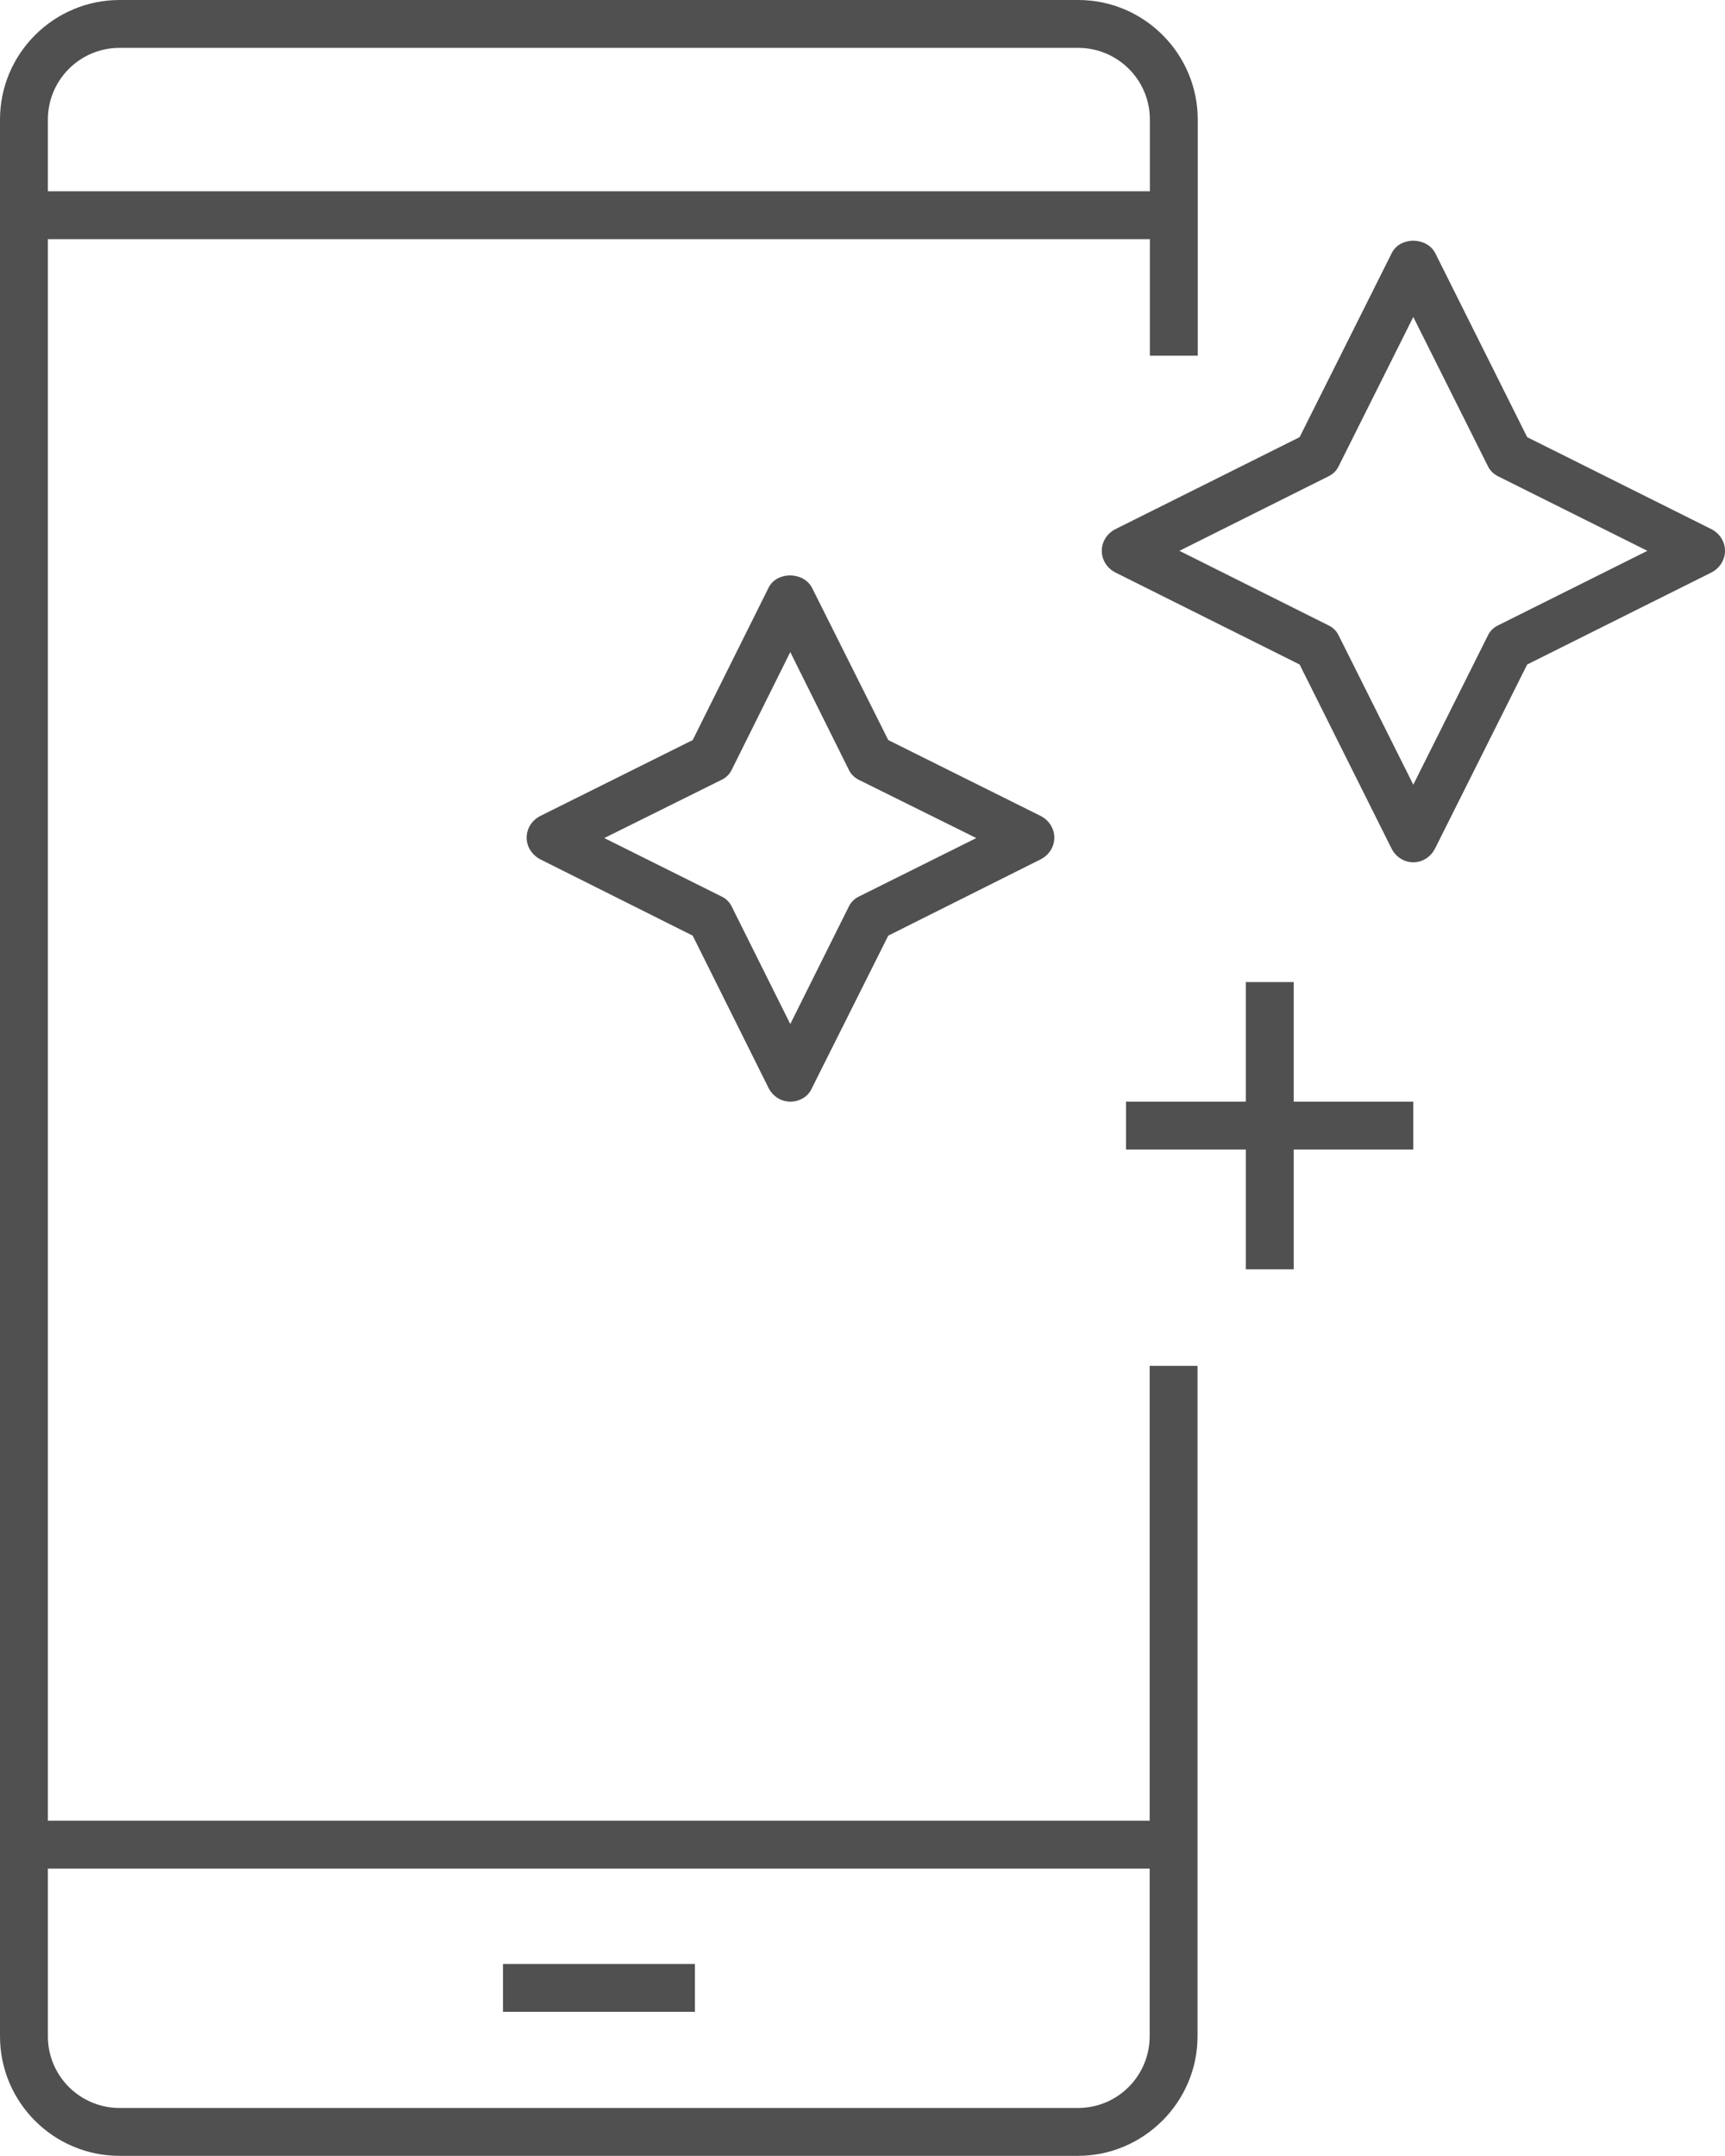 <?xml version="1.0" encoding="UTF-8" standalone="no"?>
<!-- Created with Inkscape (http://www.inkscape.org/) -->

<svg
   width="8.467mm"
   height="10.583mm"
   viewBox="0 0 8.467 10.583"
   version="1.1"
   id="svg6003"
   inkscape:version="1.2.2 (732a01da63, 2022-12-09)"
   sodipodi:docname="irreparabilidad.svg"
   xmlns:inkscape="http://www.inkscape.org/namespaces/inkscape"
   xmlns:sodipodi="http://sodipodi.sourceforge.net/DTD/sodipodi-0.dtd"
   xmlns="http://www.w3.org/2000/svg"
   xmlns:svg="http://www.w3.org/2000/svg">
  <sodipodi:namedview
     id="namedview6005"
     pagecolor="#ffffff"
     bordercolor="#000000"
     borderopacity="0.25"
     inkscape:showpageshadow="2"
     inkscape:pageopacity="0.0"
     inkscape:pagecheckerboard="0"
     inkscape:deskcolor="#d1d1d1"
     inkscape:document-units="mm"
     showgrid="false"
     inkscape:zoom="0.74208053"
     inkscape:cx="396.8572"
     inkscape:cy="454.80239"
     inkscape:window-width="1920"
     inkscape:window-height="991"
     inkscape:window-x="-9"
     inkscape:window-y="1341"
     inkscape:window-maximized="1"
     inkscape:current-layer="layer1" />
  <defs
     id="defs6000" />
  <g
     inkscape:label="Capa 1"
     inkscape:groupmode="layer"
     id="layer1">
    <path
       class="st0"
       d="m 3.879,5.408 v 0 c -0.045,0 -0.085,-0.026 -0.106,-0.066 L 3.4,4.593 2.651,4.218 C 2.611,4.196 2.585,4.157 2.585,4.112 c 0,-0.045 0.026,-0.085 0.066,-0.106 L 3.4,3.633 3.773,2.884 c 0.04,-0.079 0.169,-0.079 0.212,0 L 4.36,3.633 5.109,4.006 c 0.04,0.021 0.066,0.061 0.066,0.106 0,0.045 -0.026,0.085 -0.066,0.106 L 4.36,4.593 3.985,5.342 c -0.018,0.042 -0.061,0.066 -0.106,0.066 z M 2.966,4.114 3.54,4.4 c 0.024,0.011 0.042,0.029 0.053,0.053 L 3.879,5.027 4.165,4.453 c 0.011,-0.024 0.029,-0.042 0.053,-0.053 L 4.792,4.114 4.217,3.829 C 4.194,3.818 4.175,3.799 4.165,3.776 L 3.879,3.201 3.593,3.776 c -0.011,0.024 -0.029,0.042 -0.053,0.053 z"
       id="path146"
       style="fill:#505050;stroke-width:0.265" />
    <path
       class="st0"
       d="m 6.937,4.233 c -0.045,0 -0.085,-0.026 -0.106,-0.066 L 6.379,3.262 5.474,2.81 c -0.04,-0.021 -0.066,-0.061 -0.066,-0.106 0,-0.045 0.026,-0.085 0.066,-0.106 L 6.379,2.146 6.832,1.241 c 0.04,-0.079 0.169,-0.079 0.212,0 l 0.452,0.905 0.905,0.452 c 0.04,0.021 0.066,0.061 0.066,0.106 0,0.045 -0.026,0.085 -0.066,0.106 L 7.496,3.262 7.043,4.167 c -0.021,0.04 -0.061,0.066 -0.106,0.066 z M 5.789,2.704 6.519,3.069 c 0.024,0.011 0.042,0.029 0.053,0.053 L 6.937,3.852 7.302,3.122 c 0.011,-0.024 0.029,-0.042 0.053,-0.053 L 8.086,2.704 7.355,2.339 C 7.332,2.328 7.313,2.31 7.302,2.286 L 6.937,1.556 6.572,2.286 c -0.011,0.024 -0.029,0.042 -0.053,0.053 z"
       id="path148"
       style="fill:#505050;stroke-width:0.265" />
    <rect
       x="6.115"
       y="4.821"
       class="st0"
       width="0.235"
       height="1.41"
       id="rect150"
       style="fill:#505050;stroke-width:0.265" />
    <rect
       x="5.527"
       y="5.408"
       class="st0"
       width="1.41"
       height="0.235"
       id="rect152"
       style="fill:#505050;stroke-width:0.265" />
    <path
       class="st0"
       d="M 5.292,10.583 H 0.587 C 0.262,10.583 0,10.319 0,9.996 V 0.587 C 0,0.262 0.265,0 0.587,0 H 5.292 C 5.617,0 5.879,0.265 5.879,0.587 V 1.746 H 5.644 V 0.587 c 0,-0.196 -0.159,-0.352 -0.352,-0.352 H 0.587 c -0.196,0 -0.352,0.159 -0.352,0.352 v 9.409 c 0,0.196 0.159,0.352 0.352,0.352 h 4.704 c 0.196,0 0.352,-0.159 0.352,-0.352 V 6.705 h 0.235 v 3.291 c 0,0.323 -0.265,0.587 -0.587,0.587 z"
       id="path154"
       style="fill:#505050;stroke-width:0.265" />
    <rect
       x="2.469"
       y="9.641"
       class="st0"
       width="0.942"
       height="0.235"
       id="rect156"
       style="fill:#505050;stroke-width:0.265" />
    <rect
       x="0.116"
       y="0.939"
       class="st0"
       width="5.644"
       height="0.235"
       id="rect158"
       style="fill:#505050;stroke-width:0.265" />
    <rect
       x="0.116"
       y="8.938"
       class="st0"
       width="5.644"
       height="0.235"
       id="rect160"
       style="fill:#505050;stroke-width:0.265" />
  </g>
</svg>
